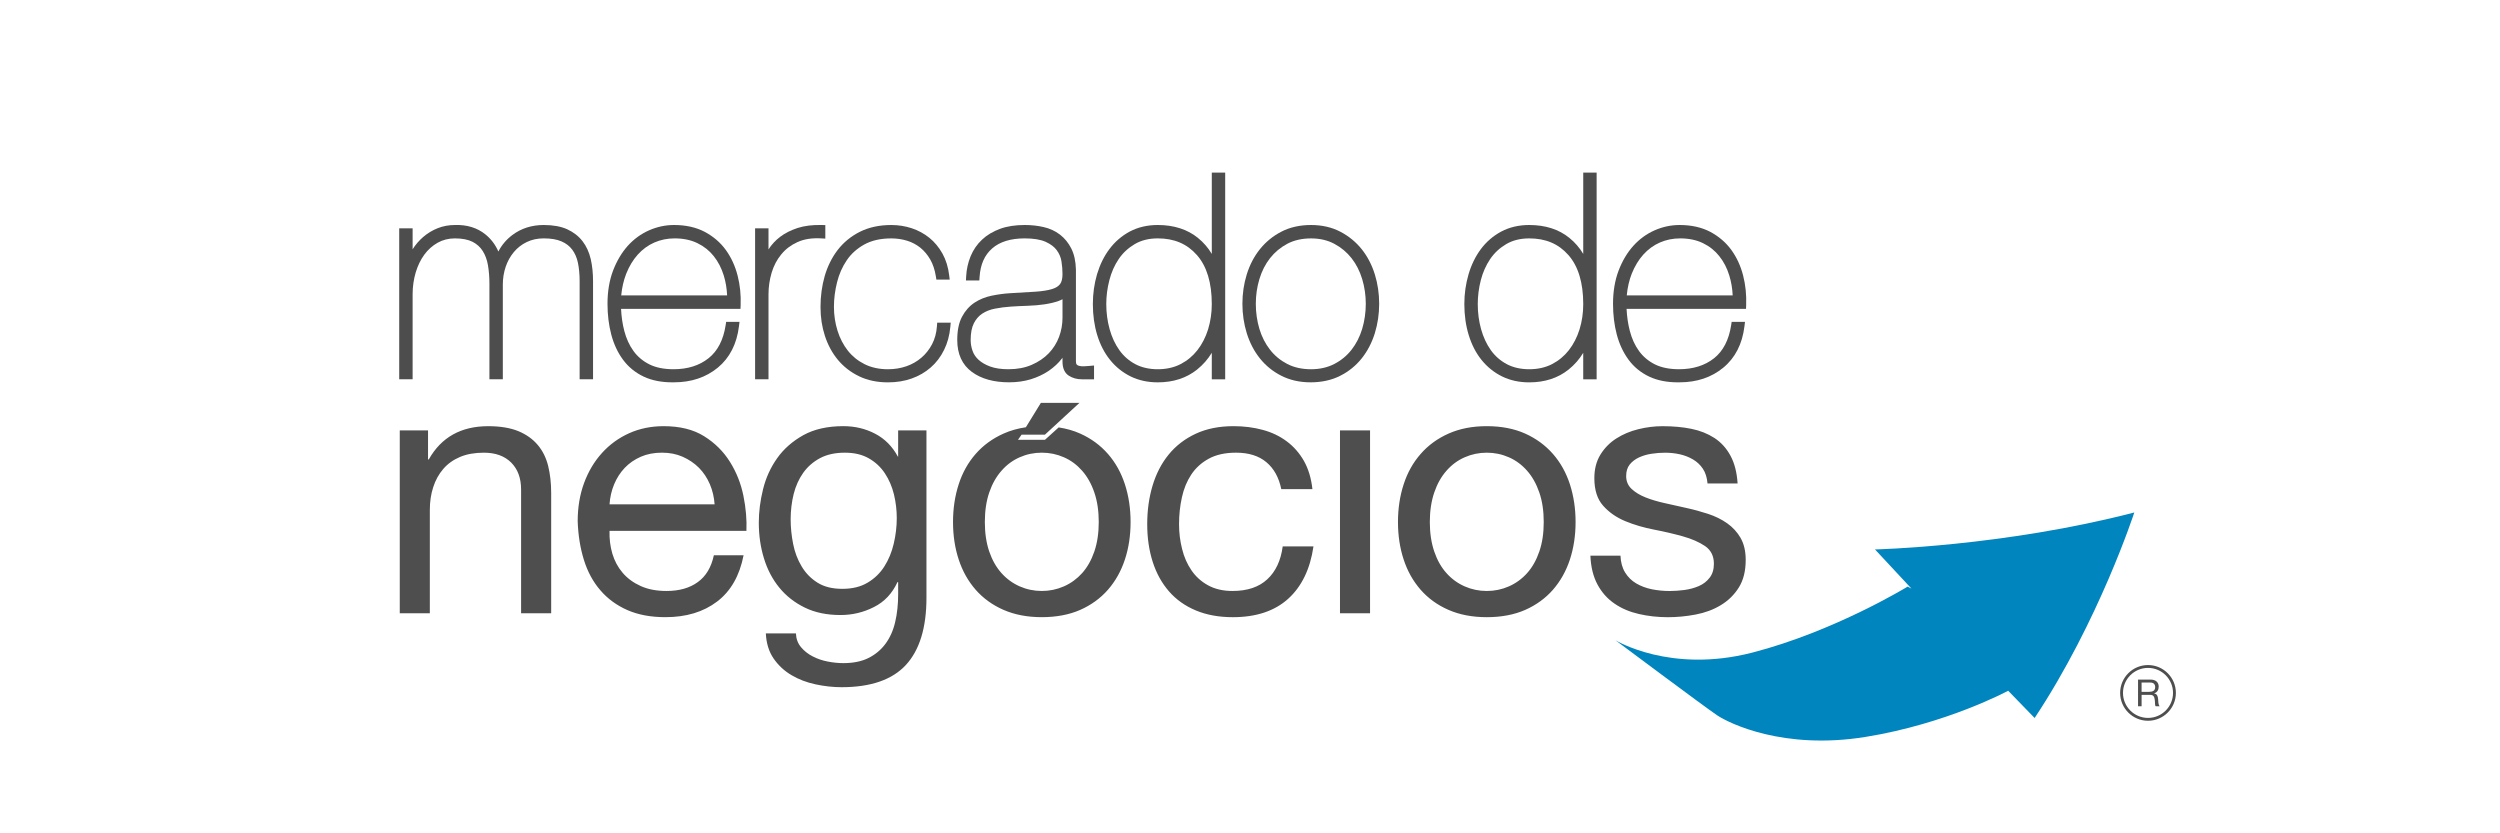 <?xml version="1.0" encoding="UTF-8"?>
<svg xmlns="http://www.w3.org/2000/svg" id="Camada_1" data-name="Camada 1" viewBox="0 0 2551.18 850.39">
  <defs>
    <style>
      .cls-1 {
        fill: #4d4d4d;
      }

      .cls-2 {
        fill: #4e4e4e;
      }

      .cls-3 {
        fill: #0085be;
      }
    </style>
  </defs>
  <g>
    <path class="cls-2" d="M2181.8,693.5h12.82c5.12,0,8.27,2.75,8.27,7.11,0,3.27-1.41,5.99-4.69,6.9v.06c3.13,.61,3.8,2.94,4.06,5.6,.24,2.7,.08,5.66,1.59,7.54h-4.03c-1.04-1.12-.47-4.06-.98-6.72-.39-2.7-1.06-4.9-4.56-4.9h-8.84v11.62h-3.63v-27.21Zm11.2,12.5c3.36,0,6.3-.85,6.3-4.81,0-2.69-1.47-4.66-4.86-4.66h-9.01v9.47h7.57Z"></path>
    <path class="cls-2" d="M2191.99,735.52c-15.68,0-28.45-12.75-28.45-28.43s12.77-28.43,28.45-28.43,28.44,12.74,28.44,28.43-12.78,28.43-28.44,28.43Zm0-53.95c-14.08,0-25.54,11.44-25.54,25.52s11.46,25.52,25.54,25.52,25.52-11.44,25.52-25.52-11.46-25.52-25.52-25.52Z"></path>
  </g>
  <path class="cls-1" d="M602.83,264.37c-1.65-7.07-4.49-13.22-8.41-18.27-3.95-5.13-9.23-9.23-15.74-12.2-6.31-2.84-14.33-4.29-23.82-4.29-12.19,0-22.94,3.42-31.93,10.15-6.14,4.6-10.94,10.26-14.36,16.9-3.07-7.02-7.52-12.88-13.28-17.51-8.38-6.74-18.84-9.94-31.15-9.54-6.16,0-12.03,1.1-17.44,3.24-5.41,2.13-10.43,5.18-14.93,9.05-4.24,3.68-7.75,7.77-10.71,12.49v-21.39h-13.68v154.06h13.68v-86.7c0-7.65,1.05-15.12,3.1-22.17,2.04-6.89,5-13.03,8.78-18.25,3.7-5.08,8.29-9.2,13.64-12.22,5.24-2.95,11.17-4.45,17.62-4.45,7.41,0,13.5,1.19,18.08,3.51,4.47,2.34,7.95,5.5,10.37,9.44,2.54,4,4.32,8.85,5.28,14.38,1,5.93,1.5,12.2,1.5,18.65v97.81h13.68v-96.66c0-6.33,.98-12.45,2.92-18.18,1.9-5.6,4.72-10.66,8.38-15.04,3.63-4.33,7.93-7.67,13.14-10.19,5.25-2.51,10.91-3.73,17.3-3.73,7.42,0,13.53,1.04,18.19,3.1,4.52,1.95,8.18,4.76,10.89,8.39,2.74,3.63,4.71,8.16,5.83,13.44,1.15,5.58,1.73,11.92,1.73,18.84v100.02h13.69v-100.02c0-8.23-.77-15.64-2.36-22.67Z"></path>
  <path class="cls-1" d="M752.69,281.22c-2.44-9.66-6.47-18.44-11.99-26.1-5.49-7.6-12.75-13.84-21.57-18.54-8.78-4.62-19.3-6.97-31.27-6.97-8.73,0-17.3,1.83-25.47,5.42-8.29,3.65-15.64,9.01-21.85,15.93-6.15,6.92-11.18,15.4-14.95,25.25-3.75,9.9-5.65,21.28-5.65,33.84,0,11.06,1.28,21.58,3.81,31.26,2.58,9.83,6.63,18.5,12.03,25.79,5.49,7.44,12.65,13.27,21.28,17.32,8.17,3.82,17.94,5.75,29.03,5.75,.61,0,1.22,0,1.77-.02,17.55,0,32.56-5.03,44.64-14.96,12.1-9.97,19.36-24.17,21.59-42.22l.55-4.49h-13.63l-.52,3.39c-2.32,15.05-8.19,26.39-17.47,33.72-9.34,7.44-21.35,11.21-35.7,11.21-9.77,0-18.06-1.67-24.64-4.97-6.62-3.3-12.06-7.87-16.19-13.58-4.22-5.78-7.4-12.73-9.45-20.65-1.79-6.91-2.89-14.43-3.28-22.42h121.89l.15-3.84c.41-10.41-.64-20.54-3.1-30.11Zm-118.76,20.26c.77-8,2.48-15.41,5.08-22.08,3.04-7.67,7.04-14.29,11.89-19.68,4.84-5.36,10.51-9.48,16.84-12.25,6.37-2.79,13.34-4.21,20.69-4.21,8.82,0,16.65,1.64,23.26,4.86,6.74,3.29,12.19,7.63,16.66,13.24,4.54,5.73,7.9,12.22,10.26,19.83,1.95,6.44,3.09,13.24,3.4,20.27h-108.1Z"></path>
  <path class="cls-1" d="M838.31,229.61c-9.12-.22-17.22,.78-24.21,2.98-7.21,2.36-13.12,5.36-18.09,9.16-4.8,3.66-8.75,7.96-11.78,12.78v-21.54h-13.68v154.06h13.68v-86.7c0-7.47,1.09-14.92,3.23-22.15,2.14-7.1,5.44-13.35,9.81-18.61,4.37-5.36,9.79-9.47,16.59-12.57,6.64-3.03,14.76-4.3,24.13-3.76l4.23,.24v-13.8l-3.9-.09Z"></path>
  <path class="cls-1" d="M956.38,329.3l-.27,3.71c-.5,6.8-2.17,12.93-4.95,18.23-2.82,5.36-6.47,9.98-10.85,13.73-4.42,3.82-9.58,6.78-15.33,8.78-5.8,2.02-12.15,3.05-18.86,3.05-8.96,0-16.96-1.73-23.79-5.15-6.79-3.37-12.54-8-17.1-13.79-4.6-5.85-8.15-12.68-10.54-20.3-2.44-7.8-3.68-16-3.68-24.39s1.07-16.6,3.17-25.05c2.02-8.25,5.36-15.84,9.95-22.57,4.4-6.53,10.43-11.94,17.92-16.08,7.43-4.11,16.68-6.19,27.47-6.19,5.63,0,11.07,.8,16.17,2.37,4.93,1.52,9.47,3.92,13.45,7.08,4.05,3.31,7.36,7.24,10.13,12.02,2.76,4.77,4.7,10.57,5.76,17.24l.54,3.37h13.58l-.54-4.48c-.99-8.25-3.3-15.69-6.86-22.13-3.64-6.45-8.12-11.85-13.32-16.04-5.28-4.28-11.34-7.57-18.04-9.8-6.63-2.18-13.65-3.29-20.88-3.29-12.1,0-22.88,2.33-32.06,6.94-9.08,4.59-16.7,10.84-22.67,18.61-5.87,7.69-10.3,16.64-13.2,26.6-2.82,9.89-4.26,20.45-4.26,31.4s1.5,20.34,4.46,29.51c3.01,9.28,7.46,17.52,13.23,24.48,5.83,7.03,13.12,12.69,21.67,16.82,8.53,4.12,18.43,6.21,29.42,6.21,8.83,0,16.99-1.32,24.22-3.92,7.32-2.59,13.88-6.38,19.47-11.26,5.58-4.85,10.15-10.87,13.6-17.89,3.48-6.99,5.57-14.66,6.4-23.45l.41-4.37h-13.82Z"></path>
  <path class="cls-1" d="M1112.06,373.39c-2.08,.2-4.02,.33-5.99,.41-1.7,.09-3.31-.06-4.93-.47-1.06-.25-1.86-.71-2.51-1.47-.11-.12-.67-.89-.67-3.57v-93.03c-.21-8.6-1.75-15.66-4.69-21.59-2.93-5.82-6.86-10.64-11.68-14.31-4.87-3.71-10.5-6.29-16.68-7.65-5.94-1.4-12.42-2.1-19.25-2.1-9.59,0-18.04,1.31-25.1,3.9-7.2,2.63-13.41,6.35-18.44,11.07-5,4.69-8.9,10.36-11.61,16.87-2.65,6.47-4.18,13.38-4.56,20.53l-.22,4.21h13.66l.26-3.72c.87-12.7,5.07-22.17,12.85-28.96,7.73-6.79,18.89-10.24,33.17-10.24,9,0,16.19,1.18,21.35,3.49,5.13,2.33,8.84,5.12,11.35,8.54,2.55,3.44,4.17,7.25,4.82,11.33,.71,4.43,1.07,8.81,1.07,13.02,0,4.61-.83,8.05-2.46,10.23-1.7,2.27-4.38,3.94-8.22,5.11-4.28,1.31-9.95,2.21-16.85,2.68-7.1,.45-15.54,.95-25.82,1.54-6,.36-12.13,1.17-18.76,2.5-6.52,1.34-12.43,3.72-17.58,7.09-5.32,3.51-9.64,8.37-12.82,14.39-3.25,6.01-4.9,14.01-4.9,23.79,0,14.37,5.05,25.34,15,32.62,9.55,7,22.3,10.55,37.89,10.55,7.97,0,15.43-1.05,22.19-3.11,6.7-2.07,12.84-4.96,18.29-8.62,5.53-3.83,9.92-7.93,13.43-12.53,.2-.27,.41-.54,.6-.81v3.79c0,6.93,2.21,11.84,6.57,14.59,3.81,2.4,8.21,3.61,13.07,3.61h12.55v-14.09l-4.38,.41Zm-113.46-6.22c-2.94-2.72-4.95-5.71-6.15-9.19-1.27-3.55-1.91-7.25-1.91-11,0-7.11,1.1-12.86,3.26-17.1,2.13-4.19,5.01-7.49,8.53-9.81,3.84-2.5,8.19-4.2,12.95-5.09,5.31-1.04,10.73-1.74,16.14-2.09,5.44-.38,11.1-.65,17.33-.84,6.46-.23,12.06-.72,17.1-1.49,5.54-.82,10.24-1.94,14.38-3.43,1.45-.52,2.79-1.11,4.03-1.78v18.87c0,6.77-1.19,13.37-3.54,19.63-2.34,6.22-5.89,11.85-10.53,16.7-4.64,4.81-10.46,8.75-17.31,11.74-6.85,2.99-14.83,4.51-23.72,4.51-7.45,0-13.72-.92-18.65-2.75-4.94-1.82-8.83-4.07-11.89-6.87Z"></path>
  <path class="cls-1" d="M1236.6,176.12v82.99c-3.71-6.25-8.47-11.74-14.23-16.41-10.77-8.68-24.52-13.09-40.9-13.09-10.6,0-20.22,2.24-28.62,6.69-8.25,4.47-15.23,10.5-20.74,17.91-5.49,7.3-9.61,15.7-12.63,25.71-2.82,9.64-4.25,19.86-4.25,30.4,0,11.32,1.49,21.94,4.44,31.56,2.97,9.76,7.38,18.29,13.07,25.34,5.7,7.13,12.75,12.81,20.96,16.89,8.17,4.03,17.52,6.07,27.77,6.07,15.85,0,29.36-4.4,40.15-13.08,6.04-4.86,11.04-10.57,14.97-17.09v27.06h13.68V176.12h-13.68Zm-3.78,160.01c-2.5,7.98-6.16,15.1-10.87,21.17-4.65,5.97-10.42,10.77-17.15,14.25-6.72,3.48-14.57,5.24-23.32,5.24s-16.49-1.76-23-5.22c-6.48-3.46-11.94-8.25-16.21-14.26-4.35-6.1-7.69-13.29-9.92-21.36-2.27-8.19-3.43-16.81-3.43-25.63,0-8.12,1.06-16.34,3.16-24.44,2.04-7.98,5.25-15.21,9.52-21.52,4.18-6.18,9.67-11.3,16.34-15.24,6.56-3.89,14.48-5.86,23.54-5.86,16.77,0,29.82,5.55,39.9,16.97,10.1,11.41,15.22,28.26,15.22,50.08,0,8.94-1.27,17.63-3.78,25.81Z"></path>
  <path class="cls-1" d="M1402.97,280.02c-2.99-9.69-7.48-18.31-13.31-25.62-5.91-7.42-13.28-13.46-21.9-17.94-8.65-4.54-18.73-6.85-29.95-6.85s-21.62,2.3-30.25,6.83c-8.61,4.46-15.99,10.5-21.93,17.94-5.85,7.31-10.34,15.93-13.34,25.62-2.95,9.51-4.45,19.61-4.45,30s1.5,20.49,4.45,30.03c3,9.66,7.48,18.28,13.33,25.62,5.98,7.5,13.38,13.5,21.95,17.8,8.66,4.45,18.73,6.71,29.92,6.71s21.58-2.26,30.21-6.7c8.63-4.35,16.02-10.35,21.96-17.82,5.84-7.34,10.32-15.96,13.32-25.62,2.94-9.55,4.43-19.66,4.43-30.02s-1.49-20.47-4.43-30Zm-65.17,96.78c-9.13,0-17.28-1.82-24.21-5.39-6.97-3.61-12.88-8.5-17.58-14.54-4.75-6.06-8.4-13.21-10.83-21.25-2.43-8.16-3.66-16.77-3.66-25.59s1.23-17.12,3.66-25.24c2.43-8.07,6.08-15.24,10.83-21.3,4.8-6.1,10.73-11.05,17.61-14.7,6.91-3.65,15.05-5.5,24.18-5.5s16.92,1.85,23.8,5.5c6.91,3.66,12.84,8.61,17.63,14.7,4.77,6.09,8.41,13.26,10.84,21.3,2.44,8.11,3.67,16.61,3.67,25.25s-1.24,17.44-3.67,25.57c-2.43,8.03-6.08,15.19-10.85,21.28-4.69,6.02-10.6,10.91-17.59,14.53-6.91,3.58-14.92,5.39-23.83,5.39Z"></path>
  <path class="cls-1" d="M1615.65,176.12v82.98c-3.72-6.25-8.47-11.74-14.22-16.4-10.72-8.69-24.47-13.09-40.87-13.09-10.63,0-20.24,2.25-28.6,6.69-8.29,4.48-15.29,10.52-20.8,17.93-5.47,7.33-9.7,15.98-12.54,25.69-2.85,9.64-4.3,19.87-4.3,30.41,0,11.33,1.5,21.95,4.46,31.56,2.97,9.76,7.36,18.29,13.04,25.35,5.77,7.17,12.82,12.85,20.96,16.88,8.17,4.03,17.52,6.07,27.77,6.07,15.84,0,29.35-4.4,40.17-13.08,6.01-4.84,10.99-10.54,14.92-17.06v27.02h13.68V176.12h-13.68Zm-3.78,160.01c-2.48,7.96-6.13,15.09-10.86,21.17-4.63,5.95-10.4,10.75-17.15,14.25-6.71,3.48-14.54,5.24-23.3,5.24s-16.48-1.76-23-5.22c-6.51-3.48-11.97-8.28-16.22-14.25-4.35-6.14-7.69-13.33-9.93-21.38-2.25-8.06-3.4-16.68-3.4-25.62,0-8.12,1.05-16.35,3.11-24.42,2.07-7.97,5.28-15.21,9.55-21.53,4.21-6.21,9.7-11.33,16.33-15.24,6.56-3.89,14.49-5.86,23.56-5.86,16.79,0,29.84,5.55,39.91,16.96,10.07,11.4,15.18,28.25,15.18,50.09,0,9.04-1.27,17.72-3.78,25.81Z"></path>
  <path class="cls-1" d="M1778.82,281.21c-2.47-9.72-6.5-18.5-11.99-26.09-5.53-7.63-12.78-13.86-21.57-18.54-8.79-4.62-19.31-6.97-31.27-6.97-8.75,0-17.31,1.83-25.45,5.42-8.25,3.62-15.59,8.97-21.85,15.92-6.2,6.91-11.23,15.41-14.98,25.26-3.76,9.92-5.66,21.31-5.66,33.84,0,11.13,1.28,21.65,3.81,31.26,2.58,9.77,6.64,18.44,12.04,25.78,5.47,7.44,12.63,13.27,21.27,17.33,8.18,3.82,17.95,5.75,29.04,5.75,.61,0,1.22,0,1.77-.02,17.58,0,32.58-5.03,44.6-14.96,12.13-9.98,19.4-24.19,21.59-42.23l.55-4.48h-13.61l-.52,3.39c-2.3,15.04-8.17,26.38-17.44,33.71-9.37,7.44-21.4,11.21-35.75,11.21-9.76,0-18.05-1.67-24.63-4.96-6.59-3.31-12.03-7.88-16.18-13.58-4.22-5.79-7.39-12.74-9.43-20.65-1.81-6.99-2.91-14.51-3.3-22.42h121.9l.15-3.85c.4-10.56-.65-20.69-3.1-30.11Zm-118.76,20.26c.77-8.05,2.47-15.46,5.05-22.07,3.06-7.68,7.07-14.31,11.92-19.68,4.84-5.36,10.5-9.47,16.83-12.25,6.38-2.79,13.34-4.21,20.71-4.21,8.82,0,16.65,1.64,23.27,4.86,6.74,3.29,12.18,7.62,16.64,13.25,4.57,5.73,7.92,12.21,10.25,19.84,1.97,6.43,3.12,13.23,3.44,20.26h-108.1Z"></path>
  <path class="cls-2" d="M548.73,454.05c-5.05-6.02-11.69-10.72-19.86-14.11-8.2-3.33-18.4-5.03-30.68-5.03-27.67,0-47.89,11.29-60.63,33.93h-.76v-29.61h-28.85v186.6h30.68v-105.41c0-8.42,1.13-16.2,3.45-23.25,2.26-7.12,5.69-13.29,10.26-18.62,4.54-5.27,10.28-9.38,17.15-12.26,6.84-2.91,14.97-4.33,24.35-4.33,11.8,0,21.05,3.36,27.82,10.08,6.71,6.75,10.1,15.89,10.1,27.43v126.35h30.7v-122.72c0-10.11-1.04-19.31-3.09-27.64-2.04-8.27-5.59-15.44-10.64-21.43m196.18,17.32c-6.62-10.6-15.39-19.34-26.34-26.16-10.97-6.9-24.75-10.29-41.34-10.29-12.76,0-24.49,2.39-35.2,7.2-10.7,4.81-19.96,11.54-27.79,20.22-7.84,8.66-13.88,18.89-18.24,30.67-4.33,11.8-6.49,24.79-6.49,38.99,.5,14.2,2.59,27.34,6.34,39.35,3.71,12.02,9.31,22.37,16.79,31.03,7.45,8.69,16.65,15.41,27.59,20.22,10.96,4.81,23.9,7.23,38.82,7.23,21.16,0,38.73-5.3,52.67-15.89,13.97-10.56,22.99-26.34,27.09-47.29h-30.33c-2.63,12.29-8.1,21.43-16.42,27.4-8.29,6.05-18.95,9.05-31.92,9.05-10.12,0-18.92-1.67-26.37-5.06-7.46-3.36-13.61-7.87-18.4-13.53-4.83-5.63-8.29-12.14-10.49-19.5-2.15-7.36-3.12-15.07-2.87-23.28h139.69c.5-11.32-.53-23.25-3.06-35.75-2.53-12.5-7.1-24.04-13.73-34.63m-122.9,43.32c.48-7.23,2.06-14.02,4.69-20.4,2.65-6.39,6.25-11.99,10.81-16.8,4.59-4.81,10.08-8.57,16.45-11.38,6.39-2.76,13.52-4.12,21.48-4.12s14.73,1.36,21.12,4.12c6.34,2.81,11.9,6.54,16.62,11.23,4.66,4.69,8.4,10.29,11.19,16.77,2.77,6.48,4.36,13.35,4.86,20.58h-107.21Zm294.55-48.71h-.33c-5.57-10.38-13.26-18.13-23.13-23.31-9.85-5.18-20.69-7.75-32.47-7.75-16.15,0-29.73,3.06-40.81,9.17-11.05,6.18-19.98,13.99-26.69,23.46-6.77,9.54-11.59,20.13-14.46,31.76-2.89,11.71-4.33,23.07-4.33,34.12,0,12.78,1.72,24.85,5.22,36.3,3.48,11.44,8.72,21.43,15.7,29.97,6.96,8.54,15.65,15.32,25.99,20.37,10.35,5.09,22.51,7.6,36.46,7.6,12.05,0,23.42-2.69,34.12-8.14,10.73-5.39,18.71-13.89,24-25.46h.71v12.32c0,10.32-1.02,19.86-3.06,28.52-2.01,8.66-5.36,16.04-9.94,22.19-4.56,6.14-10.34,10.96-17.32,14.44-6.98,3.48-15.51,5.21-25.61,5.21-5.06,0-10.37-.52-15.91-1.61-5.54-1.06-10.66-2.81-15.33-5.24-4.69-2.39-8.67-5.51-11.91-9.38-3.26-3.84-5.01-8.54-5.24-14.08h-30.7c.5,10.11,3.13,18.65,7.95,25.64,4.81,6.96,10.9,12.62,18.24,16.95,7.34,4.33,15.53,7.48,24.56,9.38,9.01,1.94,17.85,2.91,26.55,2.91,29.8,0,51.71-7.6,65.66-22.73,13.97-15.2,20.95-38.02,20.95-68.6v-170.73h-28.89v26.73Zm-4.51,88.79c-2.01,8.66-5.22,16.41-9.55,23.25-4.34,6.87-10.05,12.41-17.16,16.62-7.08,4.24-15.68,6.3-25.79,6.3s-18.56-2.06-25.29-6.3c-6.72-4.21-12.14-9.75-16.22-16.62-4.1-6.84-7.01-14.47-8.66-22.89-1.7-8.48-2.54-16.86-2.54-25.34s1.03-17.41,3.07-25.58c2.06-8.17,5.3-15.41,9.76-21.67,4.42-6.24,10.16-11.23,17.15-14.98,6.96-3.69,15.39-5.57,25.26-5.57s17.81,1.94,24.54,5.78c6.77,3.85,12.2,8.96,16.42,15.35,4.22,6.39,7.27,13.53,9.23,21.46,1.91,7.96,2.86,15.98,2.86,24.19,0,8.66-1.04,17.32-3.07,26m218.56-91.51c-7.67-8.81-17.15-15.74-28.32-20.77-6.67-3-13.96-5.08-21.95-6.29l-14,12.65h-27.55l3.71-5.24h23.81l35.19-32.42h-39.35l-15.29,24.85c-8.22,1.21-15.77,3.33-22.73,6.45-11.31,5.03-20.78,11.96-28.5,20.77-7.7,8.78-13.49,19.13-17.33,31.03-3.86,11.93-5.78,24.73-5.78,38.45s1.92,26.49,5.78,38.23c3.85,11.81,9.63,22.07,17.33,30.91,7.72,8.75,17.19,15.62,28.5,20.55,11.32,4.93,24.34,7.42,38.99,7.42s27.99-2.48,39.17-7.42c11.17-4.93,20.65-11.81,28.32-20.55,7.7-8.84,13.45-19.1,17.33-30.91,3.88-11.74,5.78-24.49,5.78-38.23s-1.91-26.52-5.78-38.45c-3.88-11.9-9.63-22.25-17.33-31.03m-13.88,99.59c-3,8.81-7.19,16.14-12.44,22.04-5.33,5.9-11.5,10.41-18.62,13.53-7.08,3.12-14.61,4.69-22.55,4.69s-15.47-1.57-22.55-4.69c-7.11-3.12-13.3-7.63-18.57-13.53-5.31-5.9-9.48-13.23-12.52-22.04-2.97-8.75-4.48-18.8-4.48-30.12s1.51-21.37,4.48-30.12c3.04-8.81,7.2-16.2,12.52-22.19,5.27-6.05,11.46-10.62,18.57-13.74,7.08-3.12,14.61-4.69,22.55-4.69s15.47,1.57,22.55,4.69c7.12,3.12,13.29,7.69,18.62,13.74,5.25,5.99,9.45,13.38,12.44,22.19,3,8.75,4.51,18.8,4.51,30.12s-1.51,21.37-4.51,30.12m176.5,28.34c-8.54,7.96-20.37,11.93-35.55,11.93-9.63,0-17.92-1.94-24.9-5.78-6.98-3.84-12.64-8.96-16.97-15.35-4.35-6.36-7.54-13.62-9.54-21.8-2.07-8.17-3.1-16.62-3.1-25.31,0-9.38,.97-18.44,2.91-27.24,1.91-8.78,5.08-16.53,9.55-23.28,4.45-6.75,10.4-12.14,17.88-16.23,7.48-4.09,16.71-6.14,27.8-6.14,12.96,0,23.34,3.24,31.03,9.75,7.73,6.48,12.74,15.62,15.17,27.46h31.77c-1.2-11.08-4.09-20.65-8.64-28.76-4.59-8.02-10.44-14.74-17.56-20.01-7.07-5.3-15.24-9.23-24.54-11.71-9.25-2.54-19.18-3.78-29.77-3.78-14.68,0-27.56,2.57-38.63,7.75-11.06,5.18-20.28,12.26-27.61,21.28-7.33,9.02-12.81,19.65-16.42,31.79-3.62,12.11-5.42,25.19-5.42,39.14s1.86,26.79,5.59,38.48c3.74,11.65,9.29,21.71,16.62,30.12,7.34,8.45,16.5,14.93,27.44,19.5,10.94,4.57,23.52,6.87,37.7,6.87,23.84,0,42.64-6.27,56.49-18.77,13.83-12.53,22.45-30.36,25.82-53.43h-31.39c-1.92,14.44-7.18,25.61-15.73,33.54m74.18,34.66h30.68v-186.6h-30.68v186.6Zm217.32-162.59c-7.71-8.81-17.18-15.74-28.33-20.77-11.22-5.02-24.28-7.57-39.17-7.57s-27.7,2.54-39.01,7.57c-11.34,5.03-20.8,11.96-28.49,20.77-7.72,8.78-13.5,19.13-17.35,31.03-3.88,11.93-5.8,24.73-5.8,38.45s1.92,26.49,5.8,38.23c3.84,11.81,9.63,22.07,17.35,30.91,7.69,8.75,17.15,15.62,28.49,20.55,11.31,4.93,24.31,7.42,39.01,7.42s27.96-2.48,39.17-7.42c11.15-4.93,20.63-11.81,28.33-20.55,7.67-8.84,13.45-19.1,17.32-30.91,3.84-11.74,5.78-24.49,5.78-38.23s-1.94-26.52-5.78-38.45c-3.86-11.9-9.64-22.25-17.32-31.03m-13.91,99.59c-3.03,8.81-7.16,16.14-12.46,22.04-5.3,5.9-11.47,10.41-18.6,13.53-7.08,3.12-14.59,4.69-22.54,4.69s-15.48-1.57-22.57-4.69c-7.11-3.12-13.3-7.63-18.57-13.53-5.31-5.9-9.47-13.23-12.47-22.04-2.98-8.75-4.53-18.8-4.53-30.12s1.55-21.37,4.53-30.12c3-8.81,7.16-16.2,12.47-22.19,5.27-6.05,11.46-10.62,18.57-13.74,7.08-3.12,14.62-4.69,22.57-4.69s15.45,1.57,22.54,4.69c7.13,3.12,13.3,7.69,18.6,13.74,5.3,5.99,9.43,13.38,12.46,22.19,3.03,8.75,4.51,18.8,4.51,30.12s-1.48,21.37-4.51,30.12m205.41-13.89c-3.5-5.99-8.11-10.99-13.74-14.95-5.66-4-12.15-7.18-19.48-9.6-7.34-2.39-14.88-4.45-22.57-6.11-7.21-1.67-14.42-3.3-21.64-4.84-7.25-1.61-13.74-3.51-19.48-5.81-5.81-2.3-10.55-5.15-14.3-8.66-3.72-3.48-5.57-7.87-5.57-13.14,0-4.87,1.21-8.75,3.6-11.78,2.39-2.97,5.55-5.39,9.38-7.2,3.85-1.76,8.14-3.09,12.82-3.78,4.71-.73,9.31-1.09,13.88-1.09,5.09,0,10.06,.51,15,1.6,4.9,1.09,9.44,2.88,13.53,5.27,4.09,2.39,7.48,5.6,10.1,9.54,2.65,3.99,4.19,8.96,4.71,14.98h30.7c-.73-11.32-3.16-20.74-7.25-28.28-4.09-7.63-9.54-13.62-16.38-18.13-6.87-4.42-14.74-7.6-23.69-9.38-8.87-1.79-18.62-2.66-29.21-2.66-8.19,0-16.44,1-24.75,3.06-8.28,2.03-15.76,5.18-22.38,9.41-6.63,4.18-12.03,9.66-16.23,16.38-4.21,6.78-6.3,14.8-6.3,24.19,0,12.05,2.98,21.43,9.01,28.15,5.99,6.75,13.52,11.96,22.54,15.71,9.04,3.75,18.86,6.6,29.44,8.66,10.59,2.03,20.39,4.36,29.39,6.87,9.07,2.54,16.56,5.84,22.61,9.9,5.98,4.12,9.01,10.14,9.01,18.07,0,5.78-1.44,10.54-4.36,14.26-2.86,3.72-6.55,6.57-10.99,8.48-4.45,1.94-9.35,3.27-14.62,4-5.28,.7-10.35,1.06-15.17,1.06-6.27,0-12.34-.61-18.24-1.79-5.89-1.21-11.17-3.21-15.88-5.96-4.71-2.76-8.48-6.51-11.37-11.2-2.88-4.69-4.42-10.38-4.69-17.13h-30.7c.47,11.56,2.89,21.34,7.23,29.43,4.33,8.05,10.11,14.56,17.36,19.49,7.16,4.94,15.48,8.48,24.87,10.62,9.4,2.18,19.25,3.27,29.61,3.27,9.35,0,18.83-.91,28.32-2.72,9.52-1.79,18.07-4.96,25.66-9.56,7.58-4.54,13.73-10.57,18.42-18.04,4.66-7.45,7.02-16.83,7.02-28.15,0-8.9-1.74-16.35-5.22-22.4"></path>
  <path class="cls-3" d="M1913.38,560.68l20.25,21.74,16.98,18.25-3.95-2.05s-74.66,45.72-158.54,67.36c-83.89,21.64-139.62-12.65-139.62-12.65,0,0,91.27,68.22,103.7,76.55,12.42,8.38,68.14,35.62,151.38,22.14,83.22-13.4,145.71-47.15,145.71-47.15l26.99,27.82c65.72-99.14,101.71-209.73,101.71-209.73-133.48,34.7-264.6,37.72-264.6,37.72"></path>
</svg>
